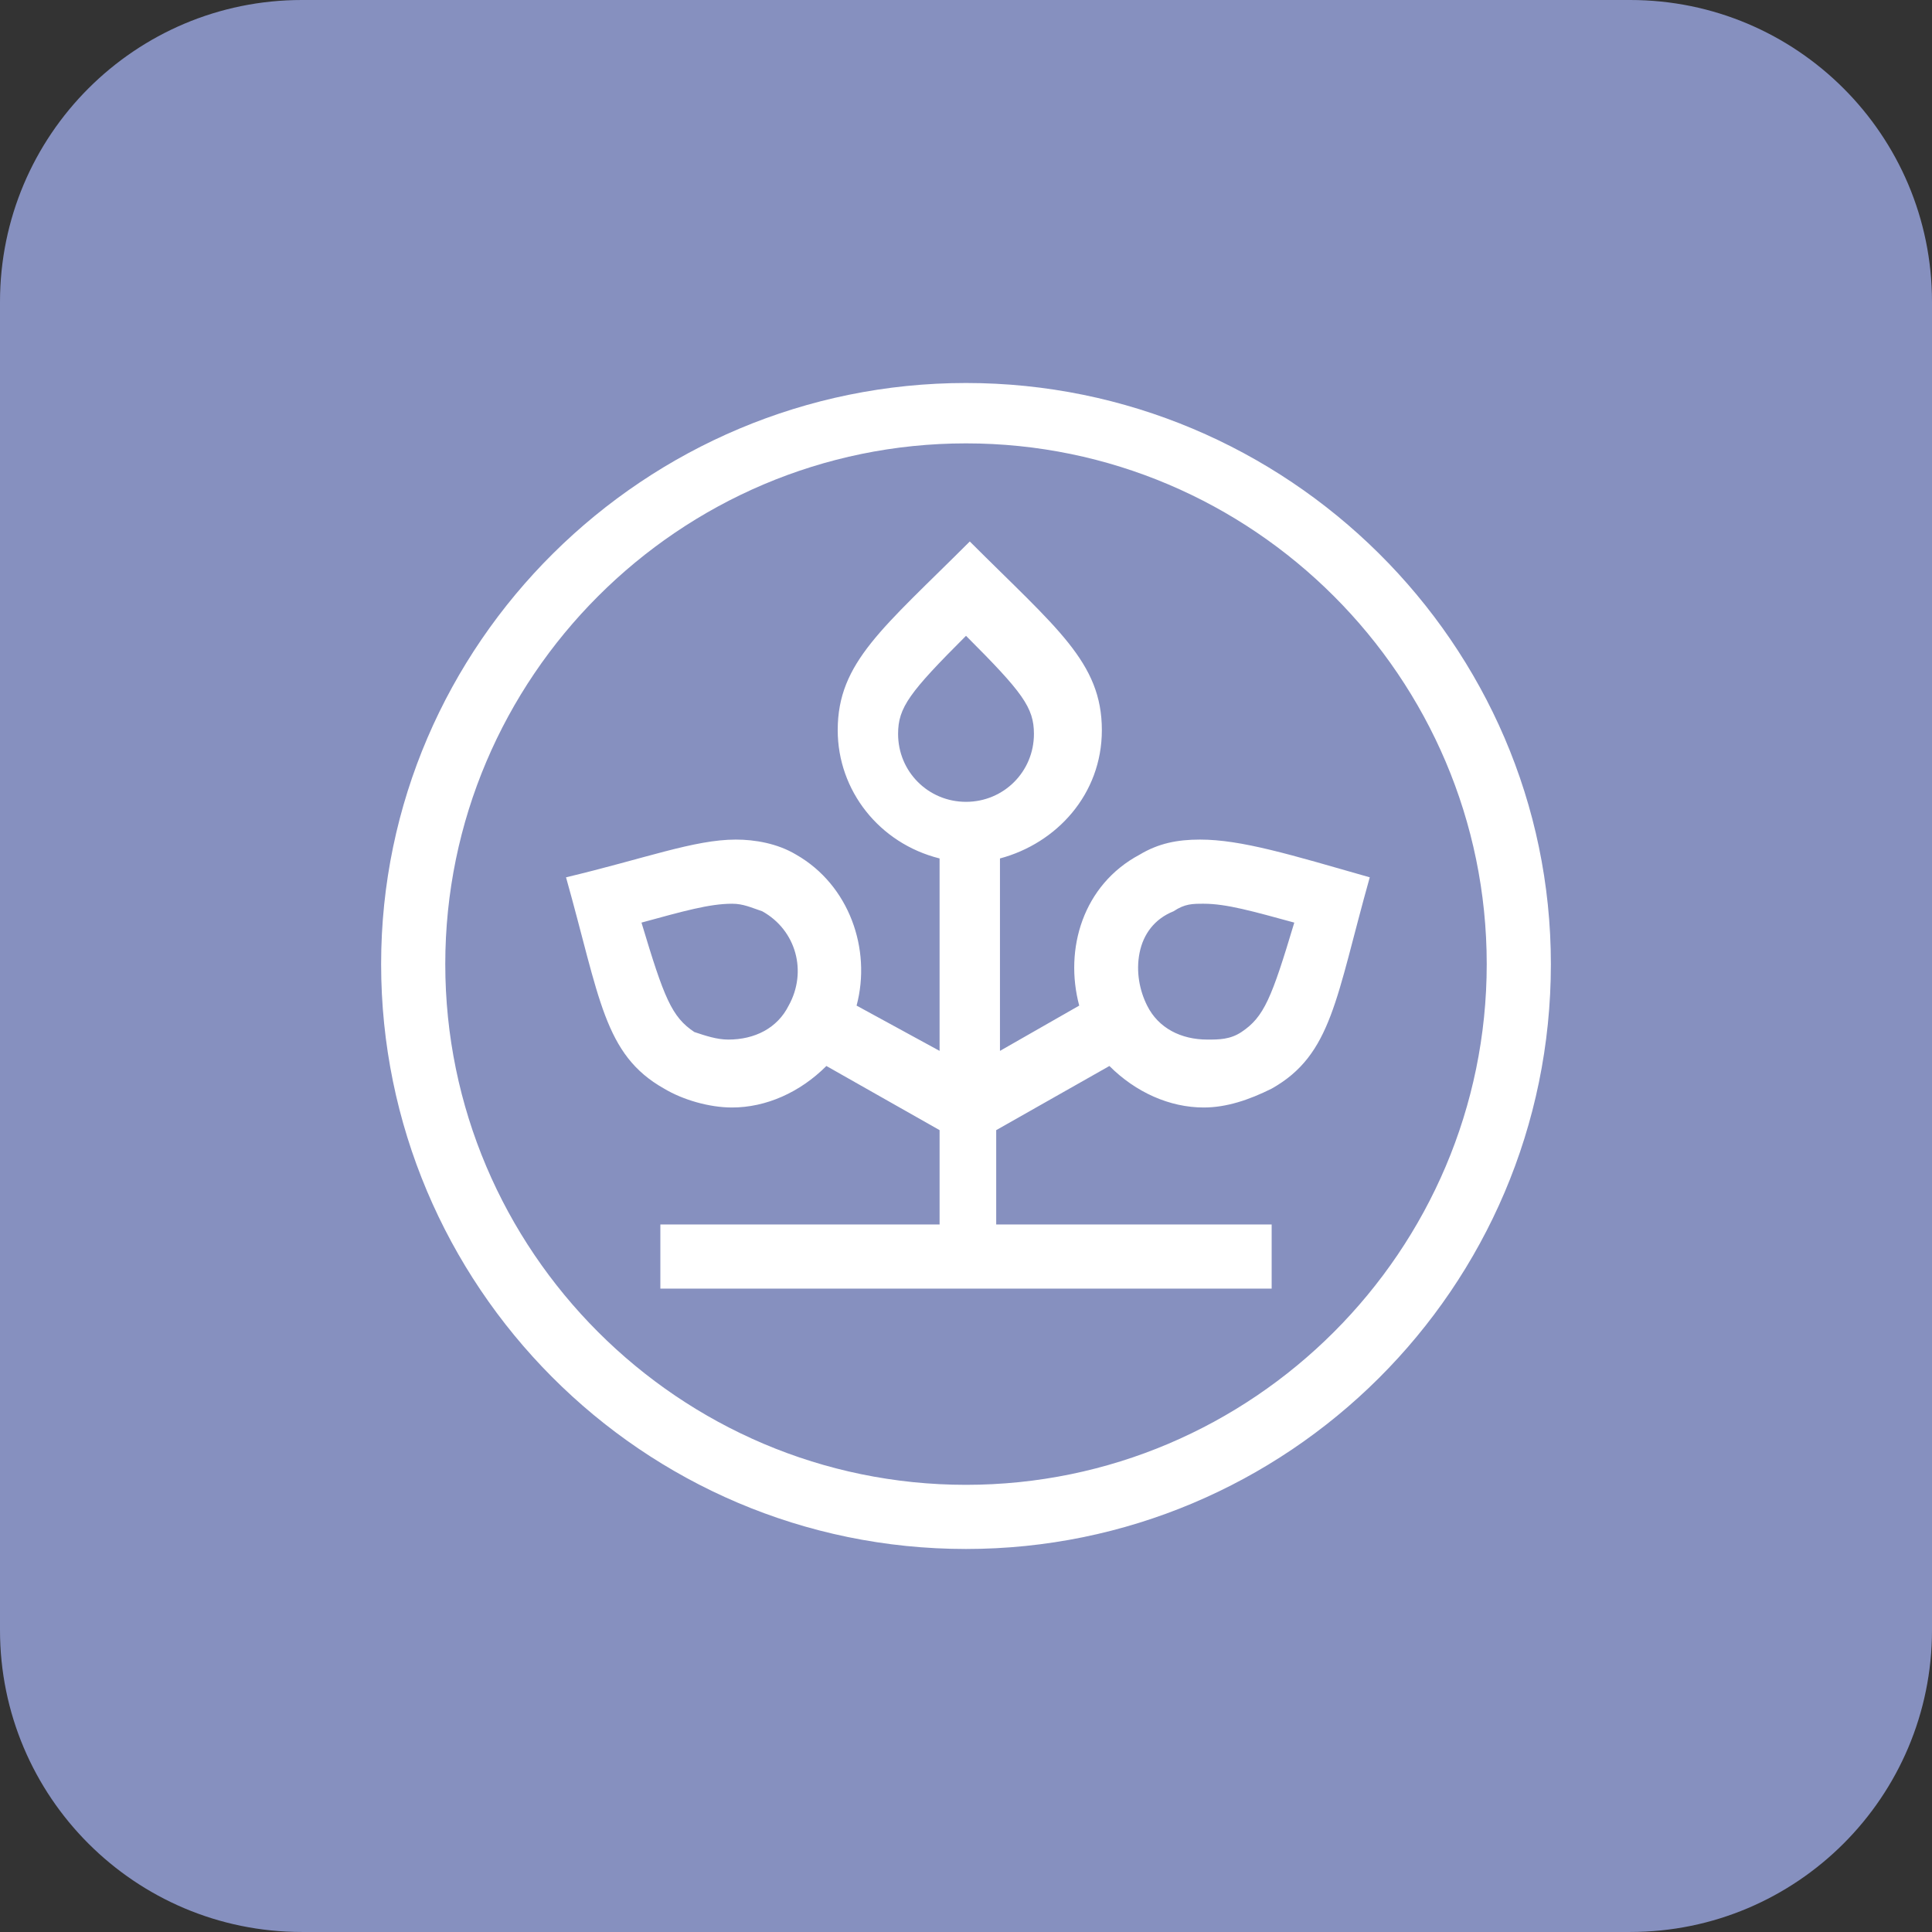 <?xml version="1.0" encoding="UTF-8"?>
<svg id="uuid-b51b1ece-a3a0-4b03-964d-3213b101a465" data-name="Ebene 1" xmlns="http://www.w3.org/2000/svg" viewBox="0 0 90.709 90.708">
  <rect x="0" y="0" width="90.709" height="90.708" fill="#333333" stroke="none"/>
  <defs>
    <style>
      .uuid-f3610fc6-daa4-4503-8c0b-3f448aacca9f {
        fill: #fff;
        fill-rule: evenodd;
      }

      .uuid-0225211b-b38c-41c4-9da6-16d06e0a8fe0 {
        fill: #8690bf;
      }
    </style>
  </defs>
  <path class="uuid-0225211b-b38c-41c4-9da6-16d06e0a8fe0" d="m14.174,0C6.346,0,0,6.345,0,14.173v62.362c0,7.828,6.346,14.173,14.174,14.173h62.362c7.827,0,14.173-6.345,14.173-14.173V14.173c0-7.828-6.346-14.173-14.173-14.173H14.174Z"/>
  <path class="uuid-f3610fc6-daa4-4503-8c0b-3f448aacca9f" d="m45.355,69.714c-13.465,0-24.449-10.984-24.449-24.449,0-13.464,10.984-24.448,24.449-24.448,13.464,0,24.448,10.984,24.448,24.448,0,13.465-10.984,24.449-24.448,24.449m0-51.732c-15.059,0-27.461,12.224-27.461,27.283,0,15.059,12.224,27.461,27.461,27.461,15.059,0,27.46-12.224,27.46-27.461,0-15.059-12.401-27.283-27.46-27.283"/>
  <path class="uuid-f3610fc6-daa4-4503-8c0b-3f448aacca9f" d="m58.288,48.454c-.532.355-1.063.355-1.595.355-1.24,0-2.303-.532-2.834-1.595-.355-.708-.532-1.594-.355-2.48.177-.886.709-1.595,1.595-1.949.531-.354.886-.354,1.417-.354,1.063,0,2.303.354,4.252.886-1.063,3.543-1.417,4.429-2.48,5.137m-16.122-13.996c0-1.24.531-1.949,3.189-4.606,2.657,2.657,3.189,3.366,3.189,4.606,0,1.772-1.418,3.189-3.189,3.189-1.772,0-3.189-1.417-3.189-3.189m-5.138,12.756c-.532,1.063-1.595,1.595-2.835,1.595-.531,0-1.063-.177-1.594-.355-1.063-.708-1.418-1.594-2.481-5.137,1.949-.532,3.189-.886,4.252-.886.532,0,.886.177,1.418.354,1.594.886,2.126,2.835,1.24,4.429m19.311-7.795c-1.063,0-1.949.177-2.835.709-2.657,1.417-3.543,4.429-2.834,7.086l-3.721,2.126v-9.035c2.658-.709,4.784-3.012,4.784-6.024,0-3.189-2.126-4.783-6.201-8.858-4.075,4.075-6.201,5.669-6.201,8.858,0,2.835,1.949,5.315,4.783,6.024v9.035l-3.897-2.126c.708-2.657-.355-5.669-2.835-7.086-.886-.532-1.949-.709-2.834-.709-1.949,0-4.252.886-7.973,1.772,1.595,5.669,1.772,8.326,4.606,9.921.886.531,2.126.886,3.189.886,1.595,0,3.189-.709,4.429-1.949l5.315,3.012v4.429h-13.11v3.012h28.701v-3.012h-12.933v-4.429l5.315-3.012c1.24,1.24,2.835,1.949,4.429,1.949,1.063,0,2.126-.355,3.189-.886,2.835-1.595,3.012-4.252,4.606-9.921-3.72-1.063-6.023-1.772-7.972-1.772"/>
</svg>